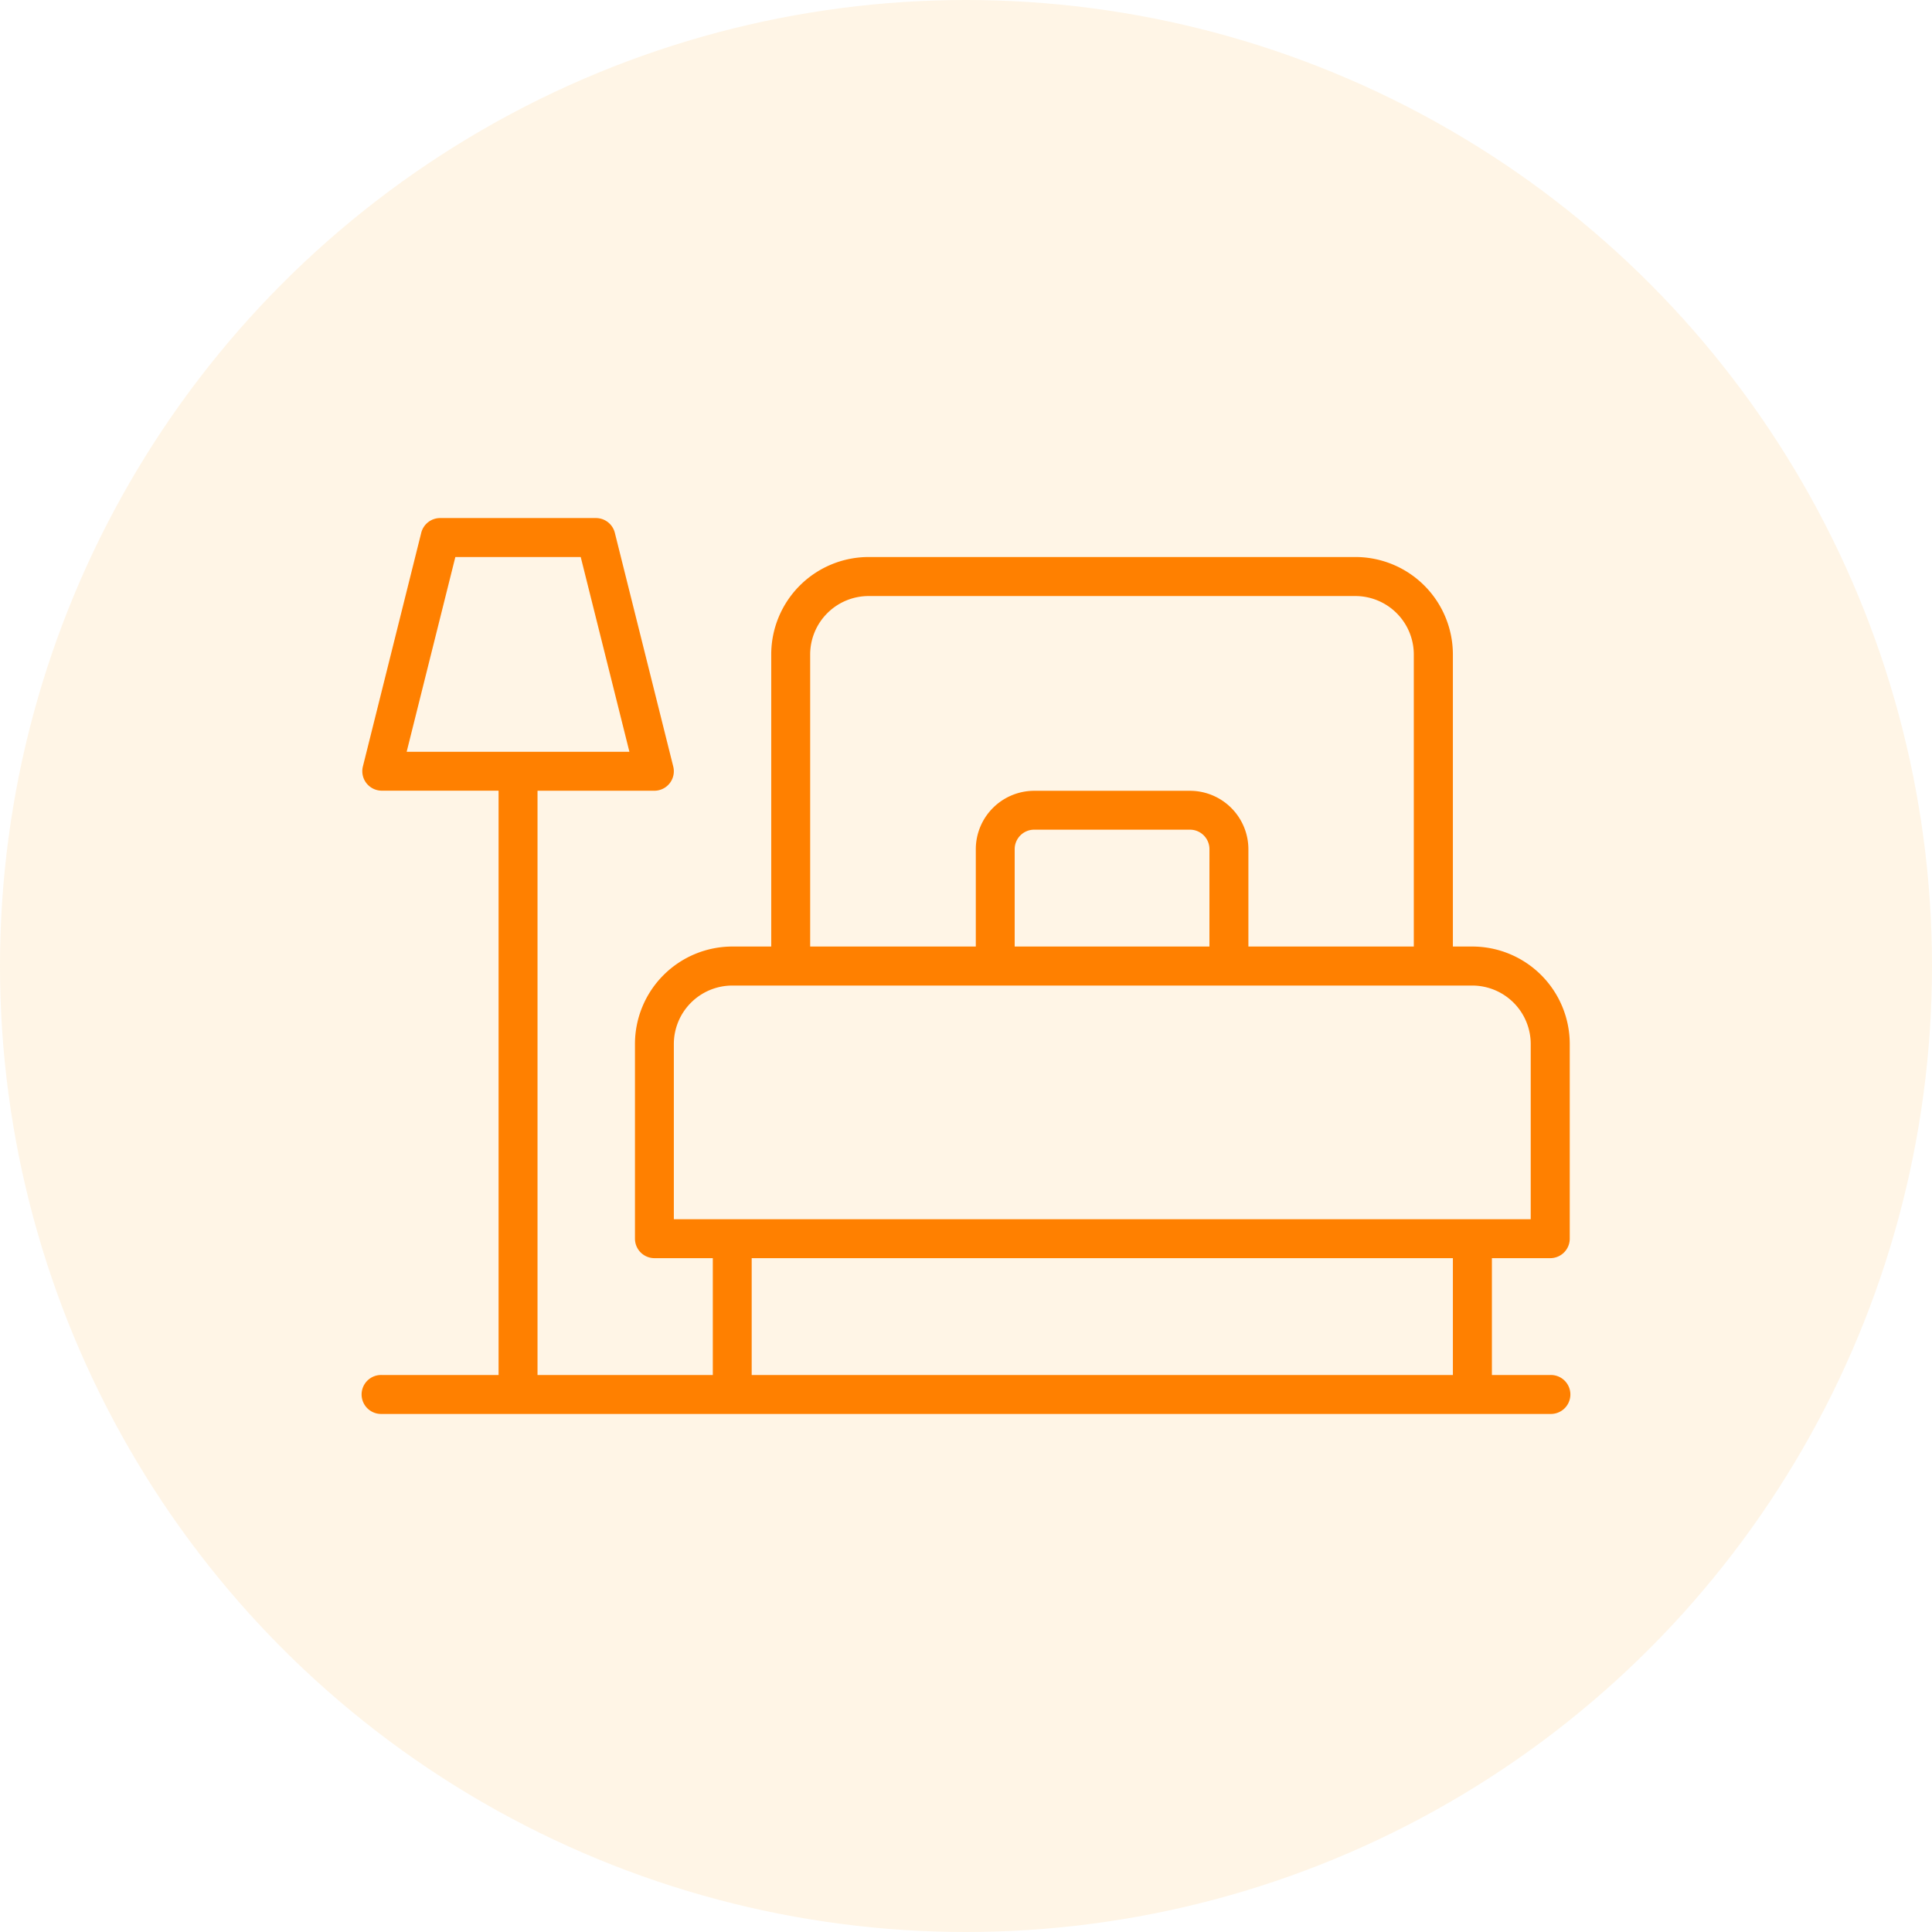 <svg xmlns="http://www.w3.org/2000/svg" xmlns:xlink="http://www.w3.org/1999/xlink" width="96" height="96" viewBox="0 0 96 96">
  <defs>
    <clipPath id="clip-path">
      <circle id="Ellipse_41" data-name="Ellipse 41" cx="48" cy="48" r="48" transform="translate(266.302 1090)" fill="#fff"/>
    </clipPath>
  </defs>
  <g id="Icon" transform="translate(-266.302 -1090)" clip-path="url(#clip-path)">
    <circle id="Ellipse_45" data-name="Ellipse 45" cx="48" cy="48" r="48" transform="translate(266.302 1090)" fill="rgba(255,153,0,0.1)"/>
    <g id="hotel_room" transform="translate(282.753 1101.807)">
      <path id="Path_27478" data-name="Path 27478" d="M60.581,50.71a.968.968,0,0,0,.968-.968V40.065a4.844,4.844,0,0,0-4.839-4.839h-.968V20.71A4.844,4.844,0,0,0,50.9,15.871H26.71a4.844,4.844,0,0,0-4.839,4.839V35.226H19.936A4.844,4.844,0,0,0,15.1,40.065v9.677a.968.968,0,0,0,.968.968h2.9v5.806h-8.71V27.484h5.806a.968.968,0,0,0,.939-1.2L14.1,14.668a.968.968,0,0,0-.939-.733H5.419a.968.968,0,0,0-.939.733l-2.9,11.613a.968.968,0,0,0,.939,1.2H8.323V56.516H2.516a.968.968,0,1,0,0,1.935H60.581a.968.968,0,1,0,0-1.935h-2.9V50.71ZM6.175,15.871h6.23l2.419,9.677H3.756ZM23.806,20.71a2.907,2.907,0,0,1,2.9-2.9H50.9a2.907,2.907,0,0,1,2.9,2.9V35.226H45.581V30.387a2.907,2.907,0,0,0-2.9-2.9H34.936a2.907,2.907,0,0,0-2.9,2.9v4.839H23.806ZM43.645,35.226H33.968V30.387a.969.969,0,0,1,.968-.968h7.742a.969.969,0,0,1,.968.968ZM17.032,40.065a2.907,2.907,0,0,1,2.9-2.9H56.71a2.907,2.907,0,0,1,2.9,2.9v8.71H17.032Zm38.71,16.452H20.9V50.71H55.742Z" fill="#ff8000"/>
    </g>
  </g>
</svg>
